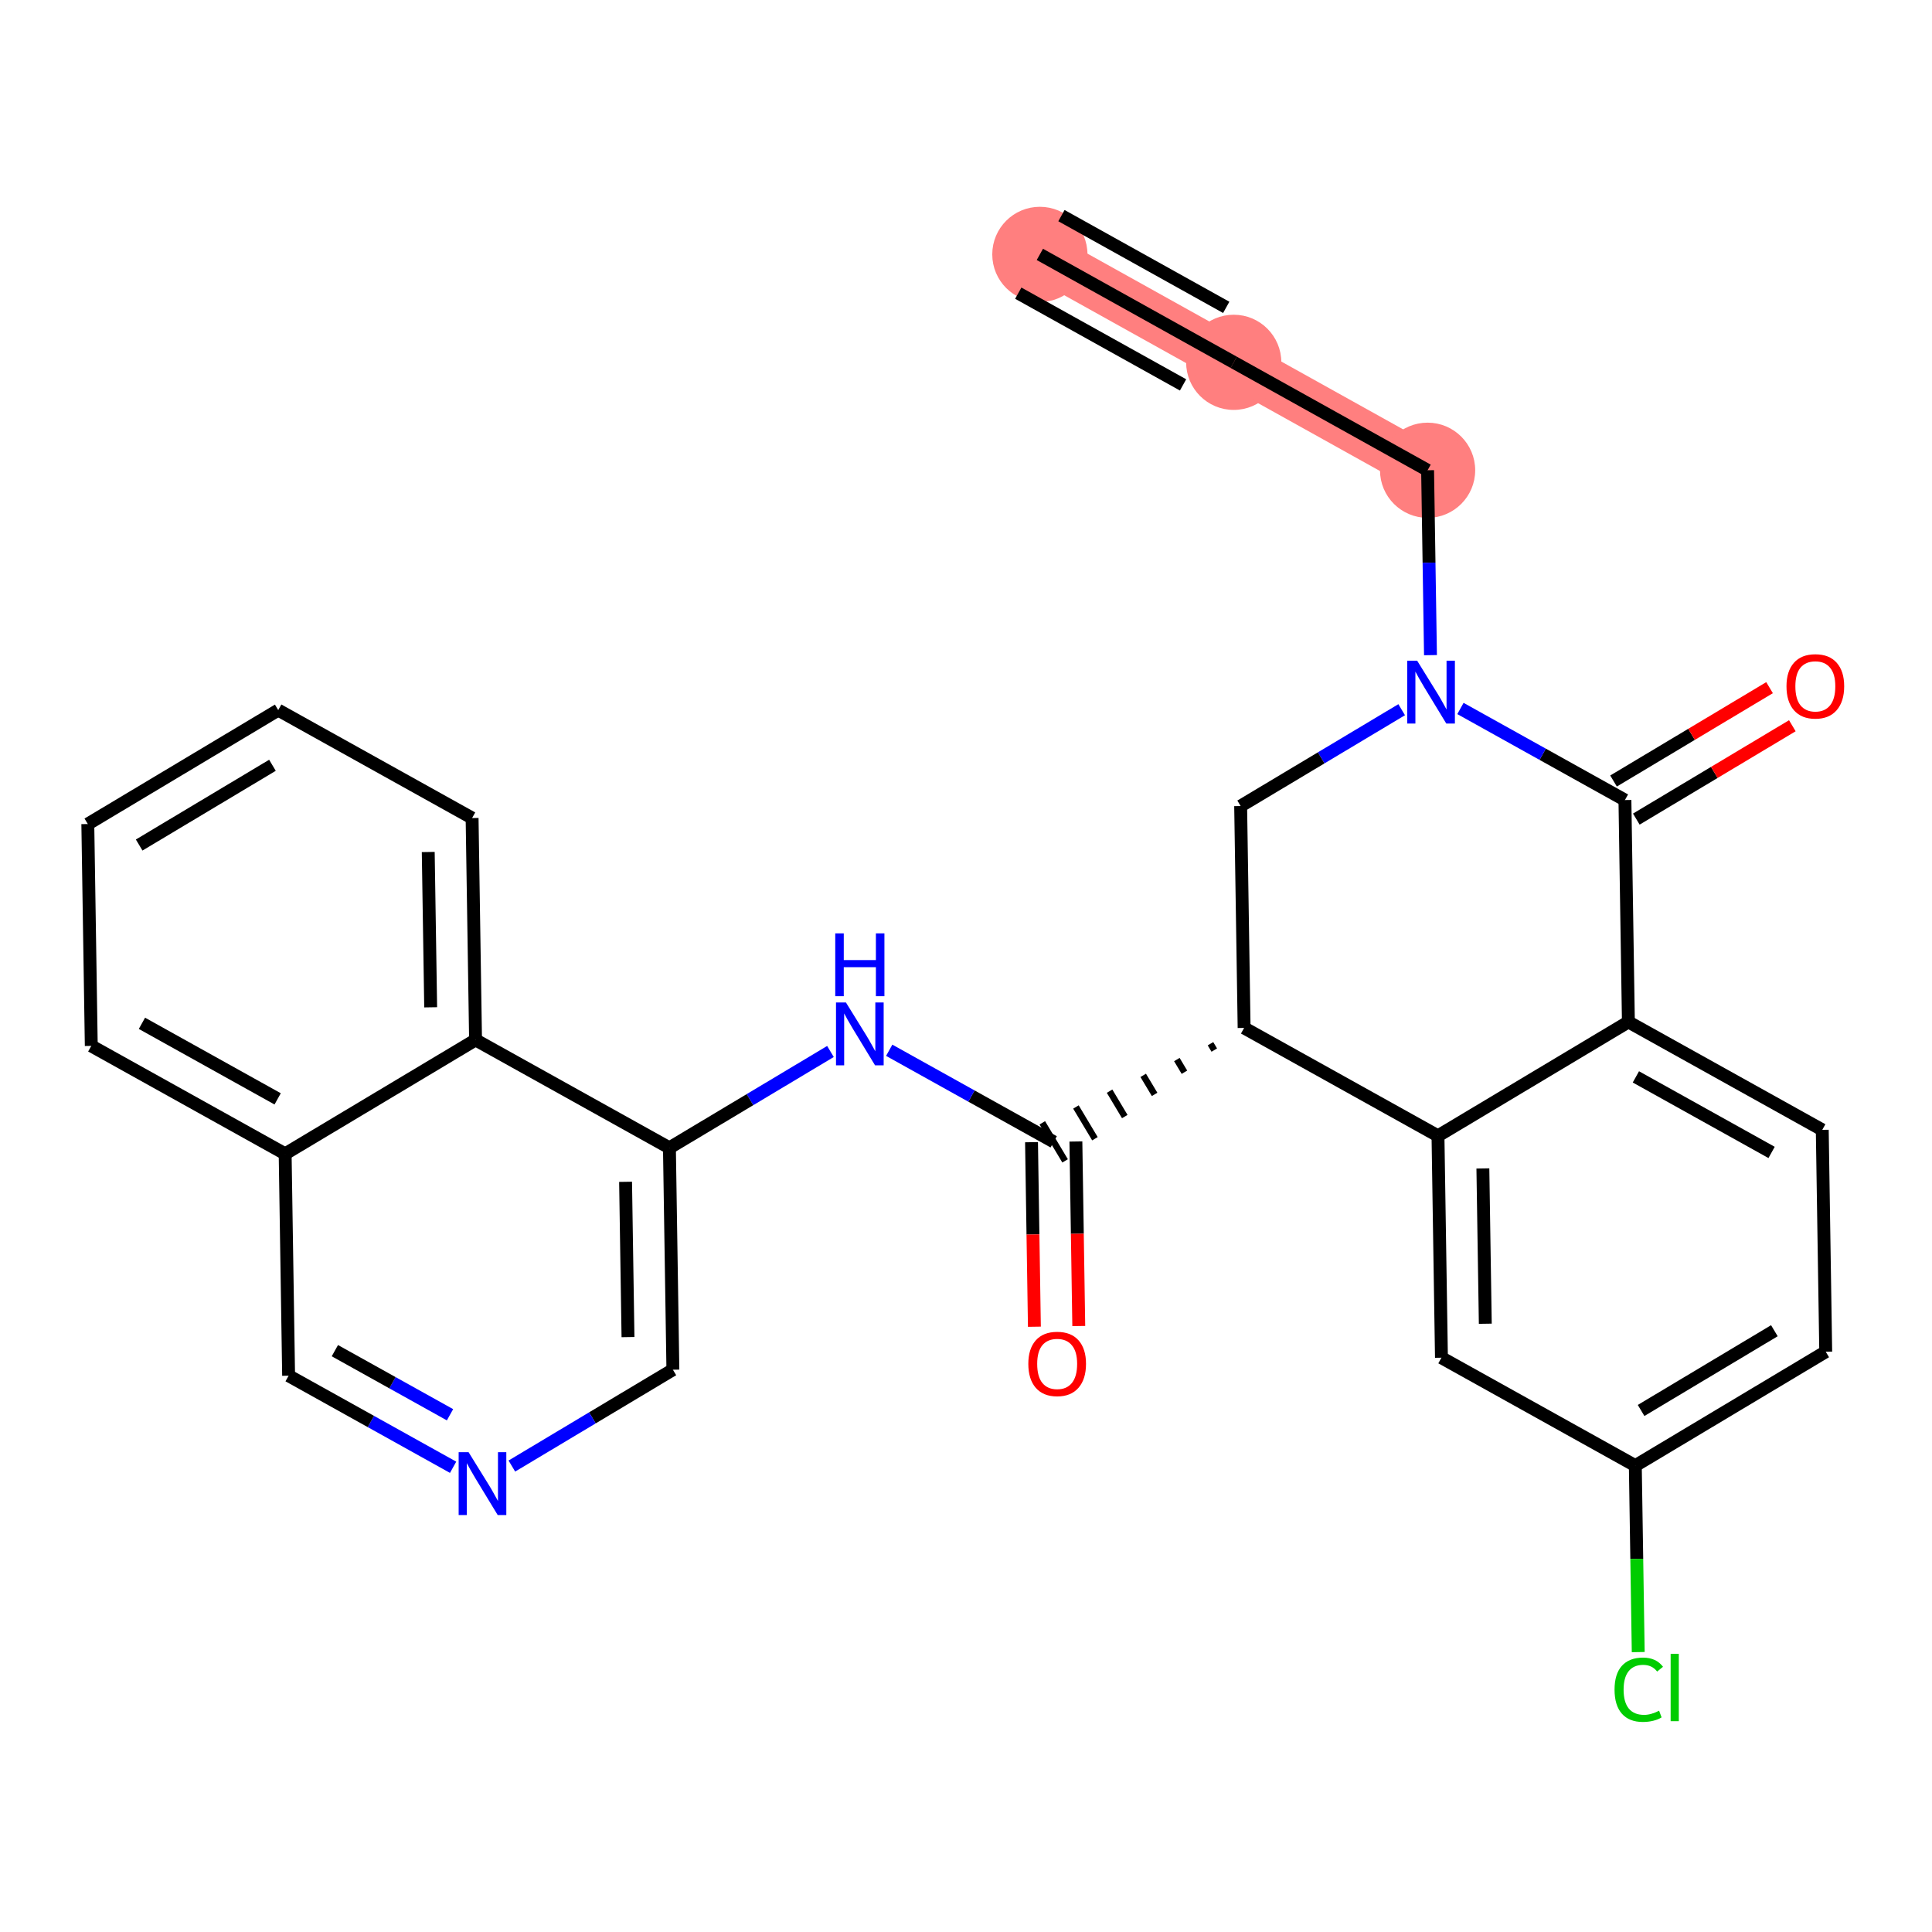 <?xml version='1.0' encoding='iso-8859-1'?>
<svg version='1.1' baseProfile='full'
              xmlns='http://www.w3.org/2000/svg'
                      xmlns:rdkit='http://www.rdkit.org/xml'
                      xmlns:xlink='http://www.w3.org/1999/xlink'
                  xml:space='preserve'
width='300px' height='300px' viewBox='0 0 300 300'>
<!-- END OF HEADER -->
<rect style='opacity:1.0;fill:#FFFFFF;stroke:none' width='300' height='300' x='0' y='0'> </rect>
<rect style='opacity:1.0;fill:#FFFFFF;stroke:none' width='300' height='300' x='0' y='0'> </rect>
<path d='M 161.469,39.502 L 191.572,56.262' style='fill:none;fill-rule:evenodd;stroke:#FF7F7F;stroke-width:7.4px;stroke-linecap:butt;stroke-linejoin:miter;stroke-opacity:1' />
<path d='M 191.572,56.262 L 221.676,73.021' style='fill:none;fill-rule:evenodd;stroke:#FF7F7F;stroke-width:7.4px;stroke-linecap:butt;stroke-linejoin:miter;stroke-opacity:1' />
<ellipse cx='161.469' cy='39.502' rx='6.891' ry='6.891'  style='fill:#FF7F7F;fill-rule:evenodd;stroke:#FF7F7F;stroke-width:1.0px;stroke-linecap:butt;stroke-linejoin:miter;stroke-opacity:1' />
<ellipse cx='191.572' cy='56.262' rx='6.891' ry='6.891'  style='fill:#FF7F7F;fill-rule:evenodd;stroke:#FF7F7F;stroke-width:1.0px;stroke-linecap:butt;stroke-linejoin:miter;stroke-opacity:1' />
<ellipse cx='221.676' cy='73.021' rx='6.891' ry='6.891'  style='fill:#FF7F7F;fill-rule:evenodd;stroke:#FF7F7F;stroke-width:1.0px;stroke-linecap:butt;stroke-linejoin:miter;stroke-opacity:1' />
<path class='bond-0 atom-0 atom-1' d='M 161.469,39.502 L 191.572,56.262' style='fill:none;fill-rule:evenodd;stroke:#000000;stroke-width:2.0px;stroke-linecap:butt;stroke-linejoin:miter;stroke-opacity:1' />
<path class='bond-0 atom-0 atom-1' d='M 158.117,45.523 L 183.705,59.768' style='fill:none;fill-rule:evenodd;stroke:#000000;stroke-width:2.0px;stroke-linecap:butt;stroke-linejoin:miter;stroke-opacity:1' />
<path class='bond-0 atom-0 atom-1' d='M 164.82,33.481 L 190.409,47.727' style='fill:none;fill-rule:evenodd;stroke:#000000;stroke-width:2.0px;stroke-linecap:butt;stroke-linejoin:miter;stroke-opacity:1' />
<path class='bond-1 atom-1 atom-2' d='M 191.572,56.262 L 221.676,73.021' style='fill:none;fill-rule:evenodd;stroke:#000000;stroke-width:2.0px;stroke-linecap:butt;stroke-linejoin:miter;stroke-opacity:1' />
<path class='bond-2 atom-2 atom-3' d='M 221.676,73.021 L 221.9,87.377' style='fill:none;fill-rule:evenodd;stroke:#000000;stroke-width:2.0px;stroke-linecap:butt;stroke-linejoin:miter;stroke-opacity:1' />
<path class='bond-2 atom-2 atom-3' d='M 221.9,87.377 L 222.124,101.732' style='fill:none;fill-rule:evenodd;stroke:#0000FF;stroke-width:2.0px;stroke-linecap:butt;stroke-linejoin:miter;stroke-opacity:1' />
<path class='bond-3 atom-3 atom-4' d='M 217.652,110.202 L 205.15,117.682' style='fill:none;fill-rule:evenodd;stroke:#0000FF;stroke-width:2.0px;stroke-linecap:butt;stroke-linejoin:miter;stroke-opacity:1' />
<path class='bond-3 atom-3 atom-4' d='M 205.15,117.682 L 192.648,125.163' style='fill:none;fill-rule:evenodd;stroke:#000000;stroke-width:2.0px;stroke-linecap:butt;stroke-linejoin:miter;stroke-opacity:1' />
<path class='bond-27 atom-26 atom-3' d='M 252.318,124.232 L 239.547,117.122' style='fill:none;fill-rule:evenodd;stroke:#000000;stroke-width:2.0px;stroke-linecap:butt;stroke-linejoin:miter;stroke-opacity:1' />
<path class='bond-27 atom-26 atom-3' d='M 239.547,117.122 L 226.776,110.012' style='fill:none;fill-rule:evenodd;stroke:#0000FF;stroke-width:2.0px;stroke-linecap:butt;stroke-linejoin:miter;stroke-opacity:1' />
<path class='bond-4 atom-4 atom-5' d='M 192.648,125.163 L 193.185,159.614' style='fill:none;fill-rule:evenodd;stroke:#000000;stroke-width:2.0px;stroke-linecap:butt;stroke-linejoin:miter;stroke-opacity:1' />
<path class='bond-5 atom-5 atom-6' d='M 187.963,162.07 L 188.552,163.055' style='fill:none;fill-rule:evenodd;stroke:#000000;stroke-width:1.0px;stroke-linecap:butt;stroke-linejoin:miter;stroke-opacity:1' />
<path class='bond-5 atom-5 atom-6' d='M 182.74,164.525 L 183.919,166.496' style='fill:none;fill-rule:evenodd;stroke:#000000;stroke-width:1.0px;stroke-linecap:butt;stroke-linejoin:miter;stroke-opacity:1' />
<path class='bond-5 atom-5 atom-6' d='M 177.517,166.981 L 179.287,169.938' style='fill:none;fill-rule:evenodd;stroke:#000000;stroke-width:1.0px;stroke-linecap:butt;stroke-linejoin:miter;stroke-opacity:1' />
<path class='bond-5 atom-5 atom-6' d='M 172.295,169.437 L 174.654,173.379' style='fill:none;fill-rule:evenodd;stroke:#000000;stroke-width:1.0px;stroke-linecap:butt;stroke-linejoin:miter;stroke-opacity:1' />
<path class='bond-5 atom-5 atom-6' d='M 167.072,171.892 L 170.021,176.82' style='fill:none;fill-rule:evenodd;stroke:#000000;stroke-width:1.0px;stroke-linecap:butt;stroke-linejoin:miter;stroke-opacity:1' />
<path class='bond-5 atom-5 atom-6' d='M 161.85,174.348 L 165.388,180.261' style='fill:none;fill-rule:evenodd;stroke:#000000;stroke-width:1.0px;stroke-linecap:butt;stroke-linejoin:miter;stroke-opacity:1' />
<path class='bond-18 atom-5 atom-19' d='M 193.185,159.614 L 223.289,176.374' style='fill:none;fill-rule:evenodd;stroke:#000000;stroke-width:2.0px;stroke-linecap:butt;stroke-linejoin:miter;stroke-opacity:1' />
<path class='bond-6 atom-6 atom-7' d='M 160.174,177.358 L 160.397,191.686' style='fill:none;fill-rule:evenodd;stroke:#000000;stroke-width:2.0px;stroke-linecap:butt;stroke-linejoin:miter;stroke-opacity:1' />
<path class='bond-6 atom-6 atom-7' d='M 160.397,191.686 L 160.621,206.014' style='fill:none;fill-rule:evenodd;stroke:#FF0000;stroke-width:2.0px;stroke-linecap:butt;stroke-linejoin:miter;stroke-opacity:1' />
<path class='bond-6 atom-6 atom-7' d='M 167.064,177.251 L 167.287,191.579' style='fill:none;fill-rule:evenodd;stroke:#000000;stroke-width:2.0px;stroke-linecap:butt;stroke-linejoin:miter;stroke-opacity:1' />
<path class='bond-6 atom-6 atom-7' d='M 167.287,191.579 L 167.511,205.906' style='fill:none;fill-rule:evenodd;stroke:#FF0000;stroke-width:2.0px;stroke-linecap:butt;stroke-linejoin:miter;stroke-opacity:1' />
<path class='bond-7 atom-6 atom-8' d='M 163.619,177.305 L 150.848,170.195' style='fill:none;fill-rule:evenodd;stroke:#000000;stroke-width:2.0px;stroke-linecap:butt;stroke-linejoin:miter;stroke-opacity:1' />
<path class='bond-7 atom-6 atom-8' d='M 150.848,170.195 L 138.077,163.085' style='fill:none;fill-rule:evenodd;stroke:#0000FF;stroke-width:2.0px;stroke-linecap:butt;stroke-linejoin:miter;stroke-opacity:1' />
<path class='bond-8 atom-8 atom-9' d='M 128.953,163.274 L 116.451,170.755' style='fill:none;fill-rule:evenodd;stroke:#0000FF;stroke-width:2.0px;stroke-linecap:butt;stroke-linejoin:miter;stroke-opacity:1' />
<path class='bond-8 atom-8 atom-9' d='M 116.451,170.755 L 103.948,178.236' style='fill:none;fill-rule:evenodd;stroke:#000000;stroke-width:2.0px;stroke-linecap:butt;stroke-linejoin:miter;stroke-opacity:1' />
<path class='bond-9 atom-9 atom-10' d='M 103.948,178.236 L 104.486,212.687' style='fill:none;fill-rule:evenodd;stroke:#000000;stroke-width:2.0px;stroke-linecap:butt;stroke-linejoin:miter;stroke-opacity:1' />
<path class='bond-9 atom-9 atom-10' d='M 97.139,183.511 L 97.515,207.626' style='fill:none;fill-rule:evenodd;stroke:#000000;stroke-width:2.0px;stroke-linecap:butt;stroke-linejoin:miter;stroke-opacity:1' />
<path class='bond-28 atom-18 atom-9' d='M 73.844,161.476 L 103.948,178.236' style='fill:none;fill-rule:evenodd;stroke:#000000;stroke-width:2.0px;stroke-linecap:butt;stroke-linejoin:miter;stroke-opacity:1' />
<path class='bond-10 atom-10 atom-11' d='M 104.486,212.687 L 91.984,220.167' style='fill:none;fill-rule:evenodd;stroke:#000000;stroke-width:2.0px;stroke-linecap:butt;stroke-linejoin:miter;stroke-opacity:1' />
<path class='bond-10 atom-10 atom-11' d='M 91.984,220.167 L 79.481,227.648' style='fill:none;fill-rule:evenodd;stroke:#0000FF;stroke-width:2.0px;stroke-linecap:butt;stroke-linejoin:miter;stroke-opacity:1' />
<path class='bond-11 atom-11 atom-12' d='M 70.358,227.838 L 57.587,220.728' style='fill:none;fill-rule:evenodd;stroke:#0000FF;stroke-width:2.0px;stroke-linecap:butt;stroke-linejoin:miter;stroke-opacity:1' />
<path class='bond-11 atom-11 atom-12' d='M 57.587,220.728 L 44.816,213.618' style='fill:none;fill-rule:evenodd;stroke:#000000;stroke-width:2.0px;stroke-linecap:butt;stroke-linejoin:miter;stroke-opacity:1' />
<path class='bond-11 atom-11 atom-12' d='M 69.878,219.684 L 60.939,214.707' style='fill:none;fill-rule:evenodd;stroke:#0000FF;stroke-width:2.0px;stroke-linecap:butt;stroke-linejoin:miter;stroke-opacity:1' />
<path class='bond-11 atom-11 atom-12' d='M 60.939,214.707 L 51.999,209.73' style='fill:none;fill-rule:evenodd;stroke:#000000;stroke-width:2.0px;stroke-linecap:butt;stroke-linejoin:miter;stroke-opacity:1' />
<path class='bond-12 atom-12 atom-13' d='M 44.816,213.618 L 44.278,179.167' style='fill:none;fill-rule:evenodd;stroke:#000000;stroke-width:2.0px;stroke-linecap:butt;stroke-linejoin:miter;stroke-opacity:1' />
<path class='bond-13 atom-13 atom-14' d='M 44.278,179.167 L 14.174,162.407' style='fill:none;fill-rule:evenodd;stroke:#000000;stroke-width:2.0px;stroke-linecap:butt;stroke-linejoin:miter;stroke-opacity:1' />
<path class='bond-13 atom-13 atom-14' d='M 43.114,170.632 L 22.041,158.9' style='fill:none;fill-rule:evenodd;stroke:#000000;stroke-width:2.0px;stroke-linecap:butt;stroke-linejoin:miter;stroke-opacity:1' />
<path class='bond-30 atom-18 atom-13' d='M 73.844,161.476 L 44.278,179.167' style='fill:none;fill-rule:evenodd;stroke:#000000;stroke-width:2.0px;stroke-linecap:butt;stroke-linejoin:miter;stroke-opacity:1' />
<path class='bond-14 atom-14 atom-15' d='M 14.174,162.407 L 13.636,127.956' style='fill:none;fill-rule:evenodd;stroke:#000000;stroke-width:2.0px;stroke-linecap:butt;stroke-linejoin:miter;stroke-opacity:1' />
<path class='bond-15 atom-15 atom-16' d='M 13.636,127.956 L 43.203,110.265' style='fill:none;fill-rule:evenodd;stroke:#000000;stroke-width:2.0px;stroke-linecap:butt;stroke-linejoin:miter;stroke-opacity:1' />
<path class='bond-15 atom-15 atom-16' d='M 21.61,131.216 L 42.306,118.832' style='fill:none;fill-rule:evenodd;stroke:#000000;stroke-width:2.0px;stroke-linecap:butt;stroke-linejoin:miter;stroke-opacity:1' />
<path class='bond-16 atom-16 atom-17' d='M 43.203,110.265 L 73.307,127.025' style='fill:none;fill-rule:evenodd;stroke:#000000;stroke-width:2.0px;stroke-linecap:butt;stroke-linejoin:miter;stroke-opacity:1' />
<path class='bond-17 atom-17 atom-18' d='M 73.307,127.025 L 73.844,161.476' style='fill:none;fill-rule:evenodd;stroke:#000000;stroke-width:2.0px;stroke-linecap:butt;stroke-linejoin:miter;stroke-opacity:1' />
<path class='bond-17 atom-17 atom-18' d='M 66.497,132.3 L 66.874,156.416' style='fill:none;fill-rule:evenodd;stroke:#000000;stroke-width:2.0px;stroke-linecap:butt;stroke-linejoin:miter;stroke-opacity:1' />
<path class='bond-19 atom-19 atom-20' d='M 223.289,176.374 L 223.827,210.824' style='fill:none;fill-rule:evenodd;stroke:#000000;stroke-width:2.0px;stroke-linecap:butt;stroke-linejoin:miter;stroke-opacity:1' />
<path class='bond-19 atom-19 atom-20' d='M 230.26,181.434 L 230.636,205.549' style='fill:none;fill-rule:evenodd;stroke:#000000;stroke-width:2.0px;stroke-linecap:butt;stroke-linejoin:miter;stroke-opacity:1' />
<path class='bond-29 atom-25 atom-19' d='M 252.856,158.683 L 223.289,176.374' style='fill:none;fill-rule:evenodd;stroke:#000000;stroke-width:2.0px;stroke-linecap:butt;stroke-linejoin:miter;stroke-opacity:1' />
<path class='bond-20 atom-20 atom-21' d='M 223.827,210.824 L 253.931,227.584' style='fill:none;fill-rule:evenodd;stroke:#000000;stroke-width:2.0px;stroke-linecap:butt;stroke-linejoin:miter;stroke-opacity:1' />
<path class='bond-21 atom-21 atom-22' d='M 253.931,227.584 L 254.157,242.06' style='fill:none;fill-rule:evenodd;stroke:#000000;stroke-width:2.0px;stroke-linecap:butt;stroke-linejoin:miter;stroke-opacity:1' />
<path class='bond-21 atom-21 atom-22' d='M 254.157,242.06 L 254.383,256.536' style='fill:none;fill-rule:evenodd;stroke:#00CC00;stroke-width:2.0px;stroke-linecap:butt;stroke-linejoin:miter;stroke-opacity:1' />
<path class='bond-22 atom-21 atom-23' d='M 253.931,227.584 L 283.497,209.893' style='fill:none;fill-rule:evenodd;stroke:#000000;stroke-width:2.0px;stroke-linecap:butt;stroke-linejoin:miter;stroke-opacity:1' />
<path class='bond-22 atom-21 atom-23' d='M 254.828,219.017 L 275.524,206.634' style='fill:none;fill-rule:evenodd;stroke:#000000;stroke-width:2.0px;stroke-linecap:butt;stroke-linejoin:miter;stroke-opacity:1' />
<path class='bond-23 atom-23 atom-24' d='M 283.497,209.893 L 282.96,175.443' style='fill:none;fill-rule:evenodd;stroke:#000000;stroke-width:2.0px;stroke-linecap:butt;stroke-linejoin:miter;stroke-opacity:1' />
<path class='bond-24 atom-24 atom-25' d='M 282.96,175.443 L 252.856,158.683' style='fill:none;fill-rule:evenodd;stroke:#000000;stroke-width:2.0px;stroke-linecap:butt;stroke-linejoin:miter;stroke-opacity:1' />
<path class='bond-24 atom-24 atom-25' d='M 275.092,178.949 L 254.019,167.217' style='fill:none;fill-rule:evenodd;stroke:#000000;stroke-width:2.0px;stroke-linecap:butt;stroke-linejoin:miter;stroke-opacity:1' />
<path class='bond-25 atom-25 atom-26' d='M 252.856,158.683 L 252.318,124.232' style='fill:none;fill-rule:evenodd;stroke:#000000;stroke-width:2.0px;stroke-linecap:butt;stroke-linejoin:miter;stroke-opacity:1' />
<path class='bond-26 atom-26 atom-27' d='M 254.087,127.189 L 266.2,119.941' style='fill:none;fill-rule:evenodd;stroke:#000000;stroke-width:2.0px;stroke-linecap:butt;stroke-linejoin:miter;stroke-opacity:1' />
<path class='bond-26 atom-26 atom-27' d='M 266.2,119.941 L 278.313,112.693' style='fill:none;fill-rule:evenodd;stroke:#FF0000;stroke-width:2.0px;stroke-linecap:butt;stroke-linejoin:miter;stroke-opacity:1' />
<path class='bond-26 atom-26 atom-27' d='M 250.549,121.275 L 262.662,114.028' style='fill:none;fill-rule:evenodd;stroke:#000000;stroke-width:2.0px;stroke-linecap:butt;stroke-linejoin:miter;stroke-opacity:1' />
<path class='bond-26 atom-26 atom-27' d='M 262.662,114.028 L 274.775,106.78' style='fill:none;fill-rule:evenodd;stroke:#FF0000;stroke-width:2.0px;stroke-linecap:butt;stroke-linejoin:miter;stroke-opacity:1' />
<path  class='atom-3' d='M 220.057 102.593
L 223.255 107.762
Q 223.572 108.272, 224.082 109.195
Q 224.591 110.118, 224.619 110.173
L 224.619 102.593
L 225.915 102.593
L 225.915 112.351
L 224.578 112.351
L 221.146 106.7
Q 220.746 106.039, 220.319 105.281
Q 219.906 104.523, 219.782 104.289
L 219.782 112.351
L 218.514 112.351
L 218.514 102.593
L 220.057 102.593
' fill='#0000FF'/>
<path  class='atom-7' d='M 159.677 211.783
Q 159.677 209.44, 160.835 208.131
Q 161.993 206.822, 164.156 206.822
Q 166.32 206.822, 167.478 208.131
Q 168.635 209.44, 168.635 211.783
Q 168.635 214.154, 167.464 215.504
Q 166.293 216.841, 164.156 216.841
Q 162.006 216.841, 160.835 215.504
Q 159.677 214.167, 159.677 211.783
M 164.156 215.738
Q 165.645 215.738, 166.444 214.746
Q 167.257 213.74, 167.257 211.783
Q 167.257 209.867, 166.444 208.903
Q 165.645 207.924, 164.156 207.924
Q 162.668 207.924, 161.855 208.889
Q 161.055 209.854, 161.055 211.783
Q 161.055 213.754, 161.855 214.746
Q 162.668 215.738, 164.156 215.738
' fill='#FF0000'/>
<path  class='atom-8' d='M 131.358 155.666
L 134.555 160.834
Q 134.872 161.344, 135.382 162.268
Q 135.892 163.191, 135.92 163.246
L 135.92 155.666
L 137.215 155.666
L 137.215 165.424
L 135.878 165.424
L 132.447 159.773
Q 132.047 159.112, 131.62 158.354
Q 131.206 157.596, 131.082 157.361
L 131.082 165.424
L 129.814 165.424
L 129.814 155.666
L 131.358 155.666
' fill='#0000FF'/>
<path  class='atom-8' d='M 129.697 144.933
L 131.02 144.933
L 131.02 149.081
L 136.009 149.081
L 136.009 144.933
L 137.332 144.933
L 137.332 154.69
L 136.009 154.69
L 136.009 150.184
L 131.02 150.184
L 131.02 154.69
L 129.697 154.69
L 129.697 144.933
' fill='#0000FF'/>
<path  class='atom-11' d='M 72.763 225.499
L 75.96 230.667
Q 76.277 231.177, 76.787 232.1
Q 77.297 233.024, 77.325 233.079
L 77.325 225.499
L 78.62 225.499
L 78.62 235.256
L 77.283 235.256
L 73.851 229.606
Q 73.452 228.944, 73.025 228.186
Q 72.611 227.428, 72.487 227.194
L 72.487 235.256
L 71.219 235.256
L 71.219 225.499
L 72.763 225.499
' fill='#0000FF'/>
<path  class='atom-22' d='M 250.706 262.373
Q 250.706 259.947, 251.836 258.679
Q 252.98 257.397, 255.144 257.397
Q 257.156 257.397, 258.231 258.817
L 257.321 259.561
Q 256.536 258.527, 255.144 258.527
Q 253.669 258.527, 252.883 259.52
Q 252.112 260.498, 252.112 262.373
Q 252.112 264.302, 252.911 265.294
Q 253.724 266.287, 255.295 266.287
Q 256.37 266.287, 257.624 265.639
L 258.01 266.673
Q 257.5 267.003, 256.729 267.196
Q 255.957 267.389, 255.102 267.389
Q 252.98 267.389, 251.836 266.094
Q 250.706 264.798, 250.706 262.373
' fill='#00CC00'/>
<path  class='atom-22' d='M 259.416 256.805
L 260.684 256.805
L 260.684 267.265
L 259.416 267.265
L 259.416 256.805
' fill='#00CC00'/>
<path  class='atom-27' d='M 277.405 106.569
Q 277.405 104.226, 278.563 102.916
Q 279.721 101.607, 281.884 101.607
Q 284.048 101.607, 285.206 102.916
Q 286.364 104.226, 286.364 106.569
Q 286.364 108.939, 285.192 110.29
Q 284.021 111.627, 281.884 111.627
Q 279.735 111.627, 278.563 110.29
Q 277.405 108.953, 277.405 106.569
M 281.884 110.524
Q 283.373 110.524, 284.172 109.532
Q 284.985 108.526, 284.985 106.569
Q 284.985 104.653, 284.172 103.688
Q 283.373 102.71, 281.884 102.71
Q 280.396 102.71, 279.583 103.674
Q 278.784 104.639, 278.784 106.569
Q 278.784 108.539, 279.583 109.532
Q 280.396 110.524, 281.884 110.524
' fill='#FF0000'/>
</svg>
